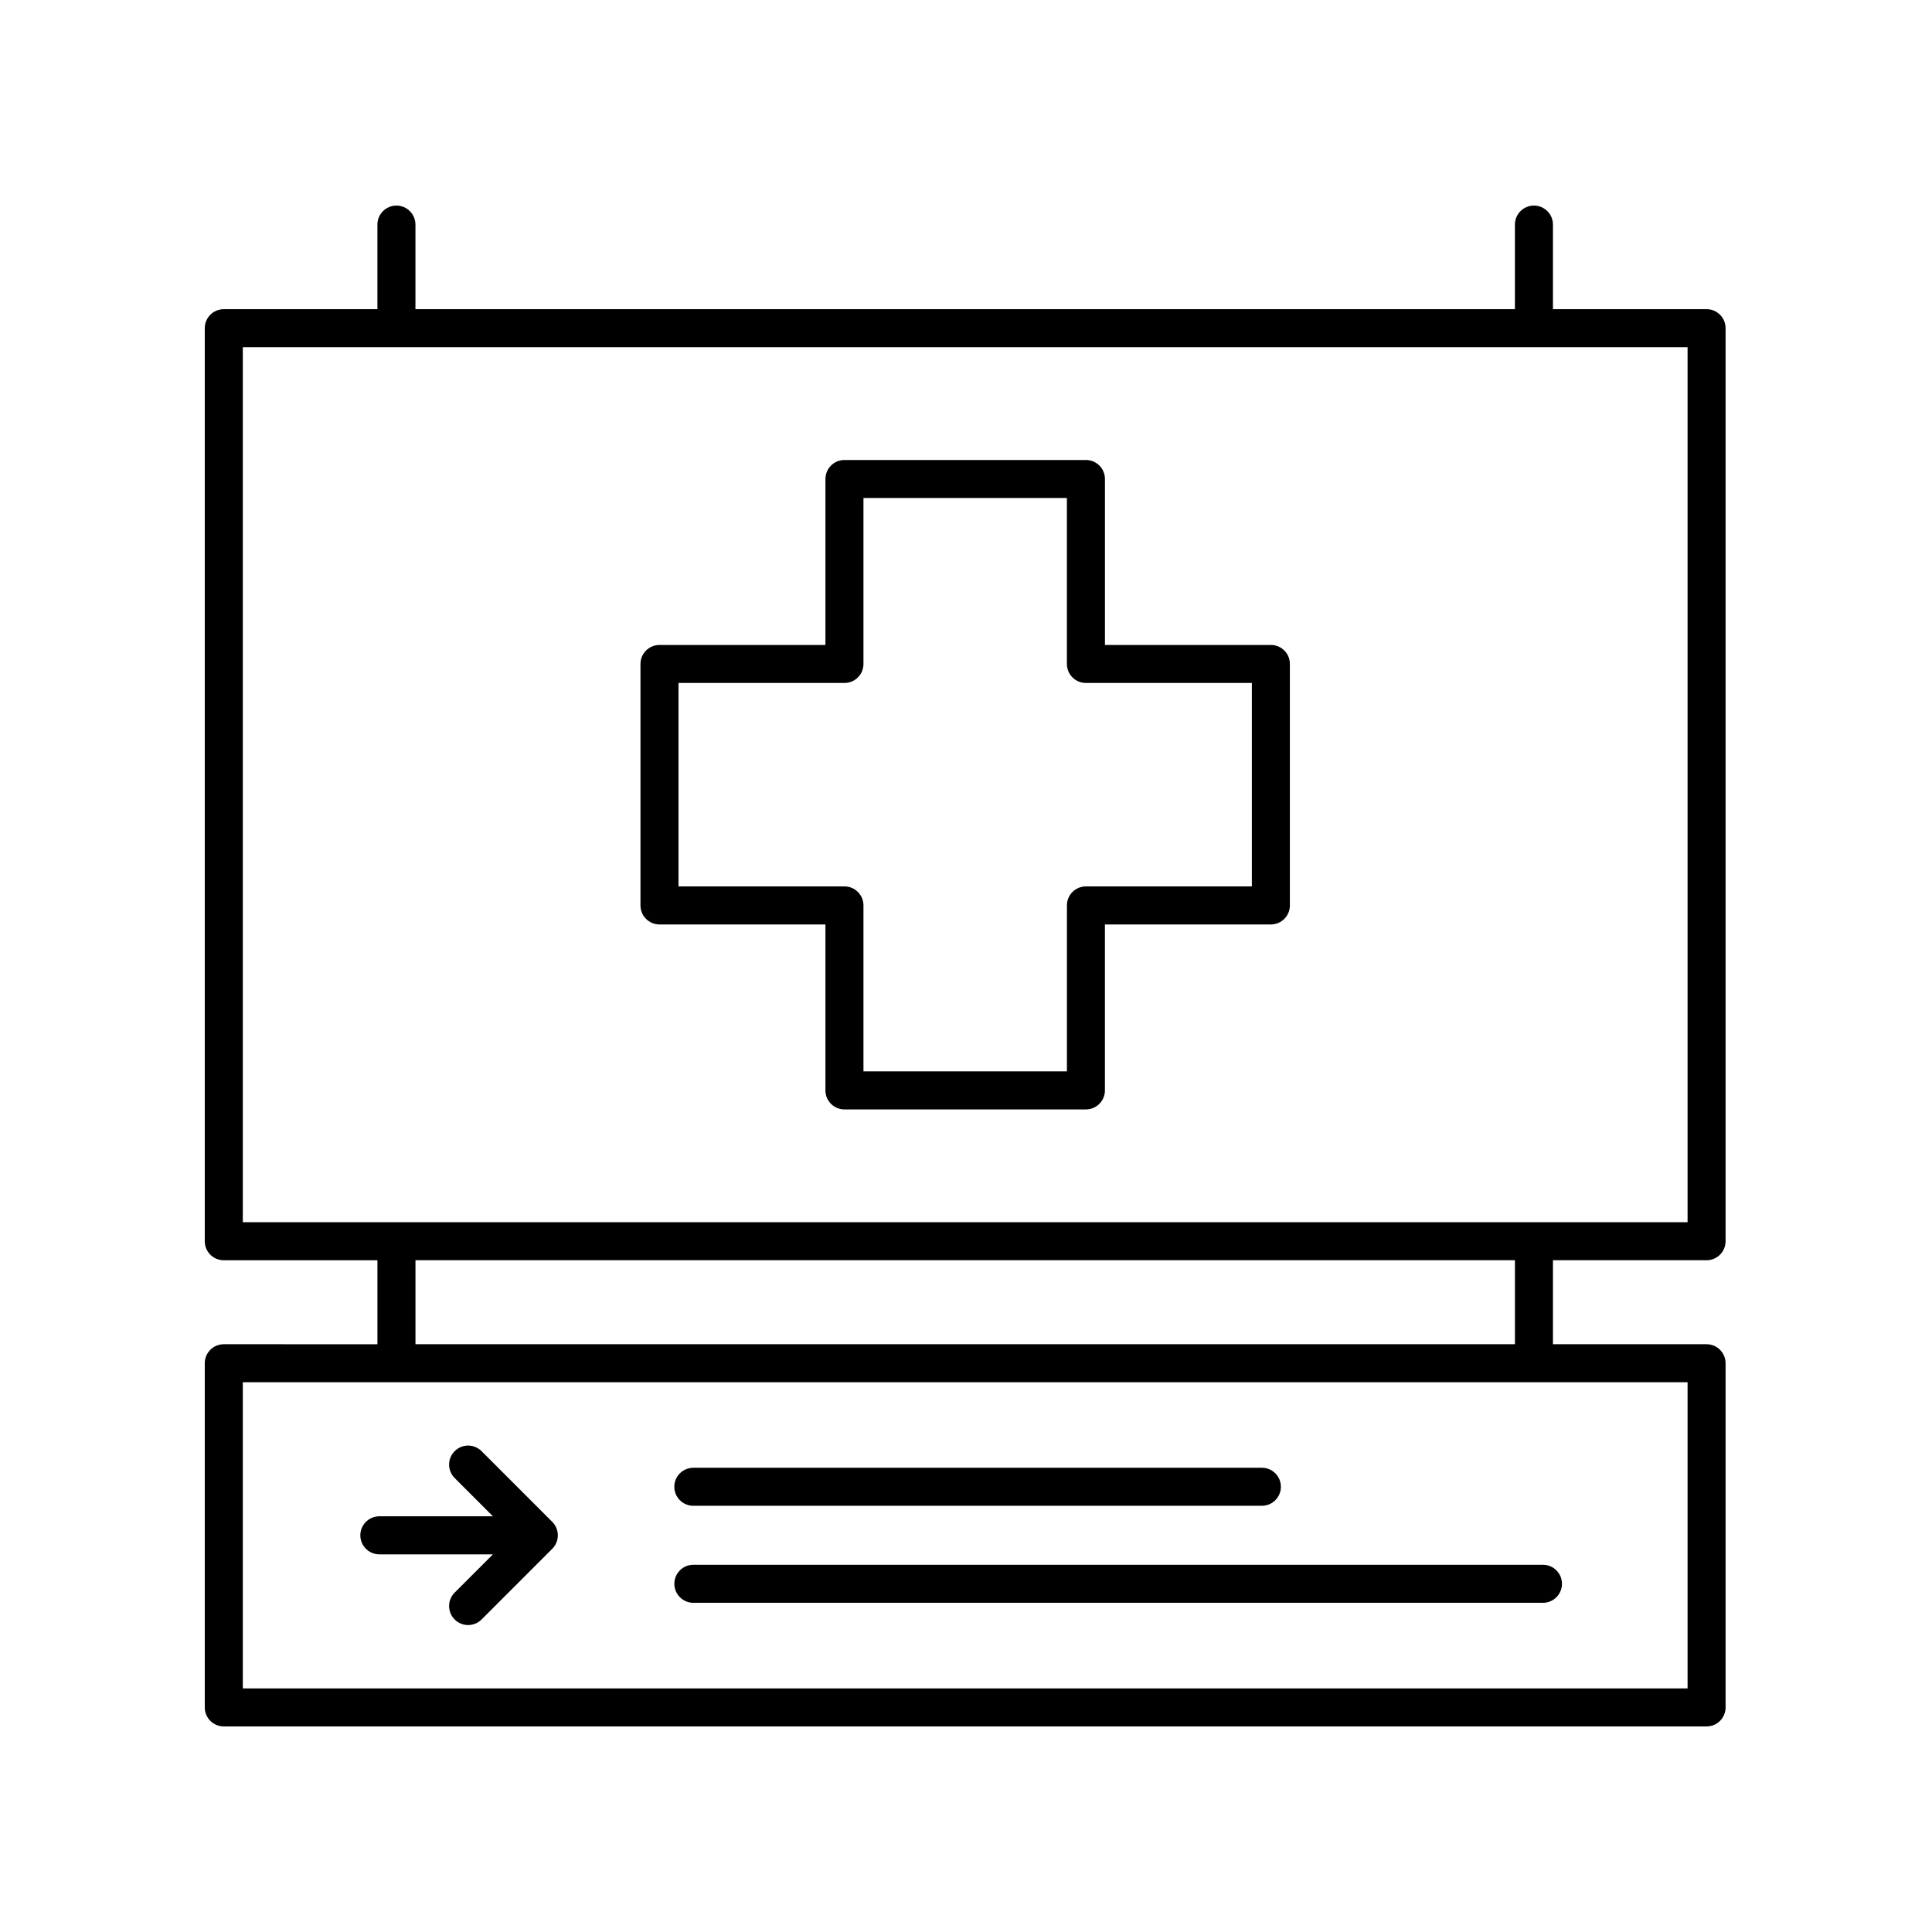 <?xml version="1.0" encoding="UTF-8"?>
<!-- The Best Svg Icon site in the world: iconSvg.co, Visit us! https://iconsvg.co -->
<svg fill="#000000" width="800px" height="800px" version="1.1" viewBox="144 144 512 512" xmlns="http://www.w3.org/2000/svg">
 <g>
  <path d="m480.8 314.92h-43.977v-43.977c0-2.781-2.254-5.039-5.039-5.039h-63.996c-2.785 0-5.039 2.258-5.039 5.039v43.977h-43.977c-2.785 0-5.039 2.258-5.039 5.039v63.992c0 2.781 2.254 5.039 5.039 5.039h43.977v43.977c0 2.781 2.254 5.039 5.039 5.039h63.988c2.785 0 5.039-2.258 5.039-5.039v-43.977h43.977c2.785 0 5.039-2.258 5.039-5.039v-63.996c0.004-2.781-2.246-5.035-5.031-5.035zm-5.039 63.988h-43.977c-2.785 0-5.039 2.258-5.039 5.039v43.977h-53.918v-43.977c0-2.781-2.254-5.039-5.039-5.039h-43.977v-53.914h43.977c2.785 0 5.039-2.258 5.039-5.039v-43.977h53.914v43.977c0 2.781 2.254 5.039 5.039 5.039h43.977v53.914z"/>
  <path d="m327.74 543.05h150.67c2.785 0 5.039-2.258 5.039-5.039s-2.254-5.039-5.039-5.039l-150.67 0.004c-2.785 0-5.039 2.258-5.039 5.039 0 2.777 2.254 5.035 5.039 5.035z"/>
  <path d="m552.9 558.68h-225.15c-2.785 0-5.039 2.258-5.039 5.039s2.254 5.039 5.039 5.039h225.15c2.785 0 5.039-2.258 5.039-5.039s-2.258-5.039-5.039-5.039z"/>
  <path d="m203.31 601.52h392.95c2.785 0 5.039-2.258 5.039-5.039l-0.004-91.207c0-2.781-2.254-5.039-5.039-5.039h-40.711v-22.254h40.711c2.785 0 5.039-2.258 5.039-5.039v-241.97c0-2.781-2.254-5.039-5.039-5.039h-40.711v-22.414c0-2.781-2.254-5.039-5.039-5.039-2.785 0-5.039 2.258-5.039 5.039v22.414l-291.37 0.004v-22.414c0-2.781-2.254-5.039-5.039-5.039s-5.039 2.258-5.039 5.039v22.414h-40.715c-2.785 0-5.039 2.258-5.039 5.039v241.97c0 2.781 2.254 5.039 5.039 5.039h40.719v22.254l-40.719-0.004c-2.785 0-5.039 2.258-5.039 5.039v91.211c0 2.781 2.25 5.035 5.039 5.035zm5.035-365.51h382.88v231.89h-382.88zm45.758 241.97h291.37v22.254h-291.37zm-45.758 32.332h382.88v81.133h-382.88z"/>
  <path d="m291.45 548.95c-0.258-0.621-0.625-1.176-1.094-1.641l-18.738-18.738c-1.969-1.969-5.152-1.969-7.125 0-1.969 1.969-1.969 5.152 0 7.125l10.141 10.141h-30.102c-2.785 0-5.039 2.258-5.039 5.039s2.254 5.039 5.039 5.039h30.102l-10.141 10.141c-1.969 1.969-1.969 5.152 0 7.125 0.984 0.984 2.273 1.477 3.562 1.477 1.289 0 2.578-0.492 3.562-1.477l18.738-18.738c0.469-0.465 0.836-1.023 1.094-1.641 0.508-1.23 0.508-2.617 0-3.852z"/>
 </g>
</svg>